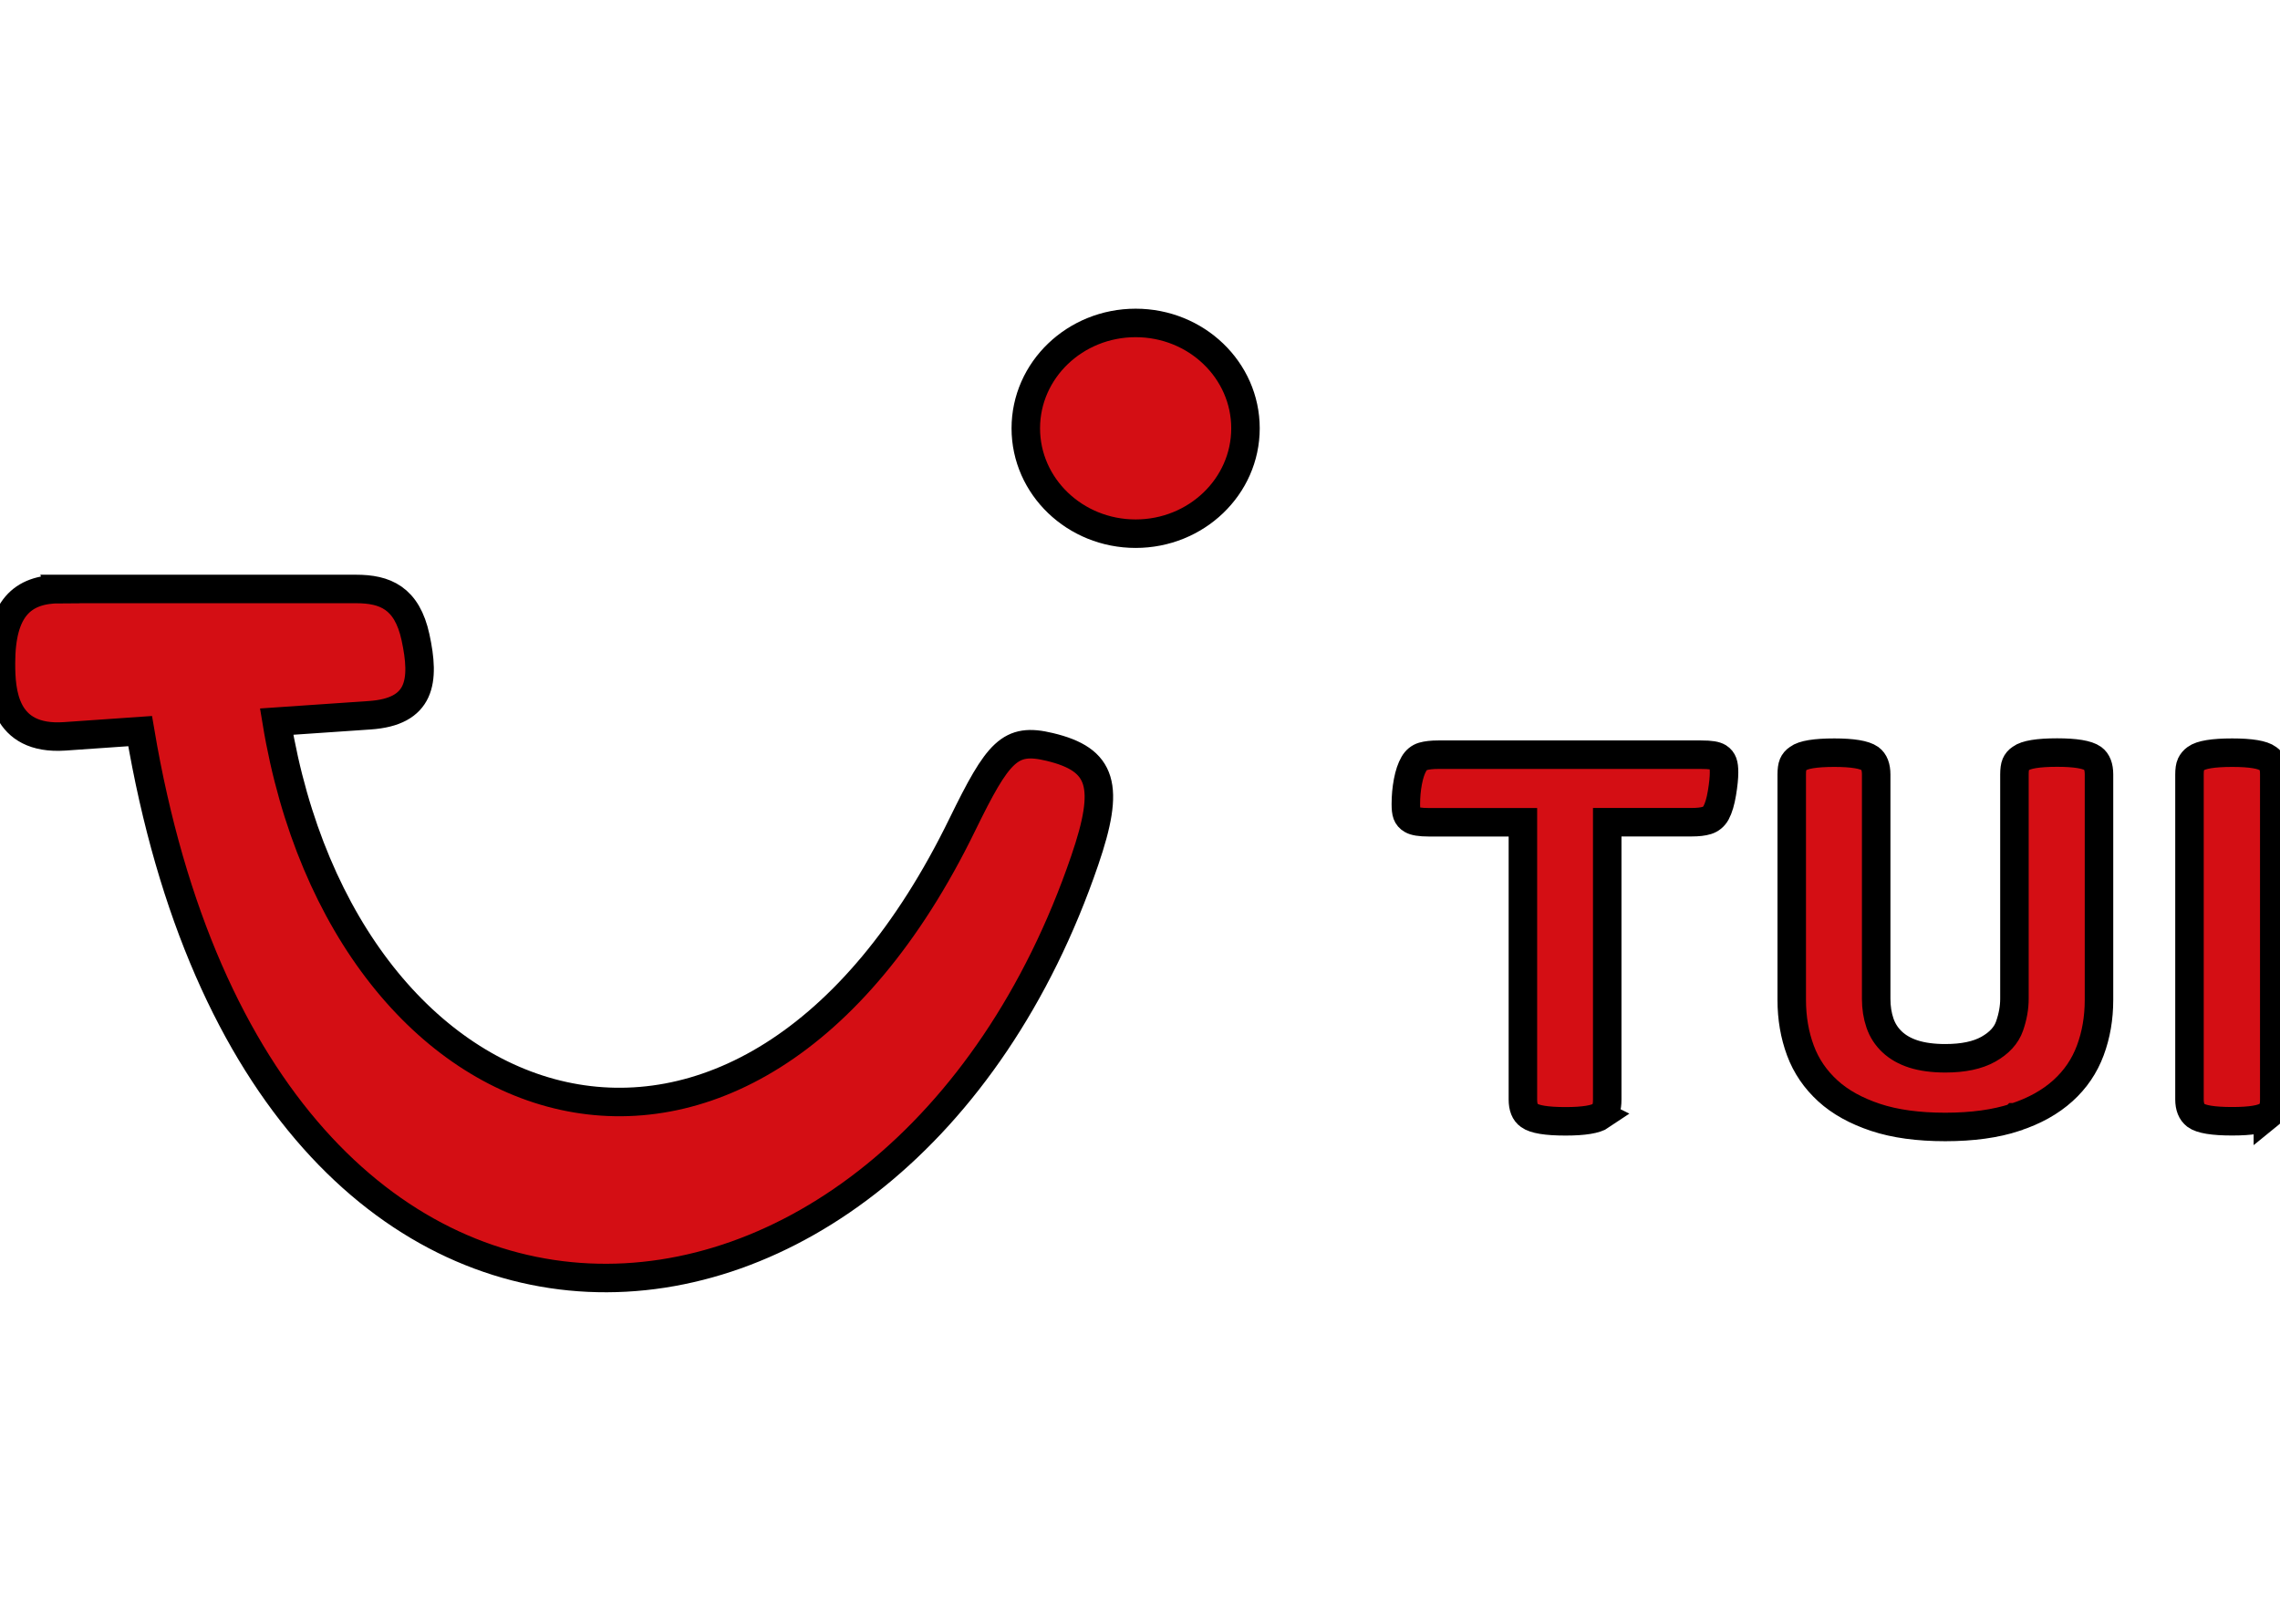 <svg xmlns="http://www.w3.org/2000/svg" class="main-nav__icon-tui / u-pos-abs" width="80" height="57"><path stroke="null" id="svg_1" d="m79.575,39.143c0.077,-0.062 0.134,-0.133 0.171,-0.211s0.053,-0.195 0.053,-0.348l0,-11.405c0,-0.156 -0.016,-0.273 -0.053,-0.355s-0.094,-0.148 -0.171,-0.203c-0.183,-0.137 -0.598,-0.207 -1.253,-0.207c-0.667,0 -1.091,0.07 -1.274,0.207c-0.077,0.055 -0.134,0.125 -0.171,0.203s-0.053,0.199 -0.053,0.355l0,11.405c0,0.254 0.073,0.441 0.224,0.558c0.183,0.137 0.606,0.207 1.274,0.207c0.655,0 1.07,-0.07 1.253,-0.207zm-8.868,0.066c0.68,-0.223 1.237,-0.535 1.677,-0.933s0.757,-0.867 0.96,-1.413s0.305,-1.136 0.305,-1.777l0,-7.911c0,-0.266 -0.073,-0.453 -0.216,-0.558c-0.195,-0.137 -0.61,-0.207 -1.253,-0.207c-0.667,0 -1.091,0.07 -1.274,0.207c-0.085,0.055 -0.142,0.125 -0.175,0.203s-0.049,0.199 -0.049,0.355l0,7.875c0,0.312 -0.057,0.629 -0.171,0.957s-0.362,0.597 -0.741,0.812c-0.383,0.215 -0.887,0.32 -1.514,0.32c-0.431,0 -0.806,-0.051 -1.111,-0.148s-0.558,-0.242 -0.753,-0.426c-0.195,-0.184 -0.338,-0.402 -0.427,-0.66s-0.134,-0.543 -0.134,-0.851l0,-7.875c0,-0.266 -0.073,-0.453 -0.216,-0.558c-0.195,-0.137 -0.61,-0.207 -1.253,-0.207c-0.667,0 -1.091,0.07 -1.27,0.207c-0.085,0.055 -0.142,0.125 -0.175,0.203s-0.049,0.199 -0.049,0.355l0,7.911c0,0.64 0.102,1.23 0.305,1.777s0.525,1.015 0.96,1.413c0.435,0.398 0.997,0.707 1.677,0.933s1.498,0.336 2.446,0.336c0.952,0 1.766,-0.113 2.446,-0.336l0.004,-0.004zm-14.529,-0.066c0.077,-0.062 0.134,-0.133 0.167,-0.211s0.049,-0.195 0.049,-0.348l0,-9.73l2.963,0c0.22,0 0.399,-0.02 0.533,-0.062s0.244,-0.129 0.322,-0.266c0.09,-0.168 0.159,-0.402 0.208,-0.699s0.073,-0.539 0.073,-0.718c0,-0.148 -0.012,-0.262 -0.041,-0.34s-0.077,-0.141 -0.155,-0.191c-0.053,-0.031 -0.122,-0.055 -0.216,-0.07s-0.22,-0.023 -0.391,-0.023l-9.226,0c-0.22,0 -0.399,0.02 -0.533,0.059s-0.244,0.129 -0.322,0.266c-0.09,0.156 -0.159,0.359 -0.208,0.617s-0.073,0.519 -0.073,0.793c0,0.156 0.012,0.273 0.041,0.351s0.081,0.141 0.167,0.191c0.102,0.062 0.301,0.094 0.594,0.094l3.305,0l0,9.73c0,0.266 0.073,0.453 0.224,0.558c0.183,0.137 0.606,0.207 1.274,0.207c0.643,0 1.058,-0.07 1.253,-0.203l-0.008,-0.004z" fill="#d40e14"></path><path stroke="null" id="svg_2" d="m2.109,20.669l10.382,0c1.017,0 1.787,0.308 2.088,1.695c0.334,1.542 0.195,2.616 -1.612,2.737l-3.26,0.223c2.397,14.541 16.421,19.281 24.056,3.62c1.266,-2.593 1.677,-3.065 3.06,-2.733c1.876,0.445 2.132,1.374 1.237,3.987c-6.601,19.308 -28.789,21.241 -33.143,-4.541l-2.645,0.184c-2.157,0.148 -2.238,-1.597 -2.238,-2.565c0,-1.917 0.741,-2.604 2.076,-2.604z" fill="#d40e14"></path><path stroke="null" id="svg_3" d="m43.701,15.031c0,2.042 -1.726,3.698 -3.854,3.698s-3.854,-1.656 -3.854,-3.698c0,-2.042 1.726,-3.698 3.854,-3.698s3.854,1.656 3.854,3.698z" fill="#d40e14"></path></svg>